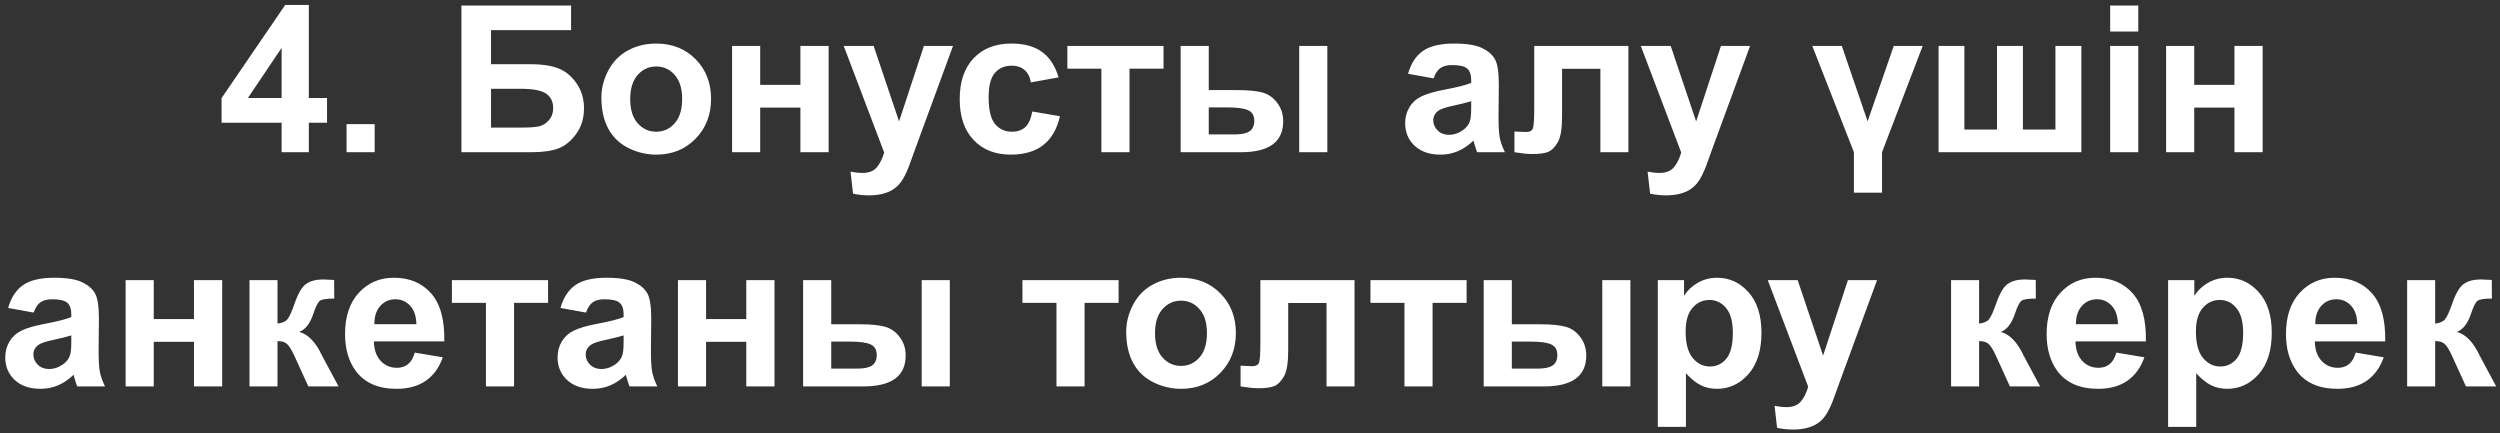 <?xml version="1.0" encoding="UTF-8"?> <svg xmlns="http://www.w3.org/2000/svg" width="427" height="74" viewBox="0 0 427 74" fill="none"><rect x="0" y="0" width="427" height="74" fill="#333333" stroke="none"/> <path d="M48.1 26V20.959H37.846V16.754L48.715 0.844H52.748V16.737H55.859V20.959H52.748V26H48.1ZM48.1 16.737V8.175L42.341 16.737H48.1ZM59.191 26V21.198H63.994V26H59.191ZM78.811 0.946H97.541V5.15H83.869V10.961H90.637C92.505 10.961 94.055 11.189 95.285 11.645C96.516 12.1 97.564 12.943 98.43 14.174C99.307 15.404 99.746 16.846 99.746 18.498C99.746 20.195 99.307 21.648 98.43 22.855C97.552 24.063 96.55 24.889 95.422 25.334C94.305 25.778 92.71 26 90.637 26H78.811V0.946ZM83.869 21.796H88.791C90.363 21.796 91.468 21.722 92.106 21.574C92.745 21.414 93.297 21.061 93.764 20.514C94.243 19.967 94.482 19.295 94.482 18.498C94.482 17.335 94.066 16.492 93.234 15.968C92.414 15.433 91.007 15.165 89.013 15.165H83.869V21.796ZM102.719 16.669C102.719 15.074 103.112 13.53 103.898 12.038C104.685 10.545 105.795 9.406 107.231 8.62C108.678 7.833 110.29 7.44 112.067 7.44C114.813 7.44 117.063 8.335 118.818 10.123C120.572 11.901 121.45 14.151 121.45 16.874C121.45 19.62 120.561 21.898 118.784 23.71C117.018 25.51 114.79 26.41 112.102 26.41C110.438 26.41 108.849 26.034 107.333 25.282C105.83 24.53 104.685 23.431 103.898 21.984C103.112 20.526 102.719 18.754 102.719 16.669ZM107.641 16.925C107.641 18.725 108.068 20.104 108.923 21.061C109.777 22.018 110.831 22.497 112.084 22.497C113.338 22.497 114.386 22.018 115.229 21.061C116.083 20.104 116.511 18.714 116.511 16.891C116.511 15.114 116.083 13.747 115.229 12.79C114.386 11.832 113.338 11.354 112.084 11.354C110.831 11.354 109.777 11.832 108.923 12.79C108.068 13.747 107.641 15.125 107.641 16.925ZM125.039 7.851H129.841V14.498H136.711V7.851H141.53V26H136.711V18.378H129.841V26H125.039V7.851ZM144.111 7.851H149.221L153.562 20.736L157.8 7.851H162.773L156.364 25.316L155.219 28.478C154.798 29.538 154.393 30.346 154.006 30.905C153.63 31.463 153.191 31.913 152.69 32.255C152.2 32.608 151.59 32.882 150.861 33.075C150.144 33.269 149.329 33.366 148.417 33.366C147.495 33.366 146.589 33.269 145.7 33.075L145.273 29.315C146.025 29.463 146.703 29.538 147.307 29.538C148.423 29.538 149.249 29.207 149.785 28.546C150.32 27.897 150.73 27.065 151.015 26.051L144.111 7.851ZM180.803 13.217L176.069 14.071C175.909 13.126 175.545 12.414 174.975 11.935C174.417 11.457 173.688 11.217 172.788 11.217C171.591 11.217 170.634 11.633 169.917 12.465C169.21 13.285 168.857 14.664 168.857 16.601C168.857 18.754 169.216 20.275 169.934 21.164C170.663 22.052 171.637 22.497 172.856 22.497C173.767 22.497 174.514 22.24 175.095 21.727C175.676 21.203 176.086 20.309 176.325 19.044L181.042 19.848C180.552 22.012 179.612 23.647 178.222 24.752C176.832 25.858 174.969 26.41 172.634 26.41C169.979 26.41 167.86 25.573 166.276 23.898C164.704 22.223 163.918 19.905 163.918 16.942C163.918 13.946 164.71 11.616 166.293 9.953C167.877 8.278 170.019 7.44 172.719 7.44C174.93 7.44 176.684 7.919 177.983 8.876C179.293 9.822 180.233 11.269 180.803 13.217ZM182.307 7.851H198.73V11.73H192.919V26H188.117V11.73H182.307V7.851ZM201.652 7.851H206.455V15.387H211.274C213.165 15.387 214.606 15.524 215.598 15.797C216.6 16.059 217.443 16.64 218.127 17.541C218.822 18.441 219.169 19.5 219.169 20.719C219.169 22.474 218.566 23.795 217.358 24.684C216.15 25.561 214.339 26 211.923 26H201.652V7.851ZM206.455 22.958H210.915C212.077 22.958 212.92 22.776 213.444 22.411C213.968 22.047 214.23 21.454 214.23 20.634C214.23 19.756 213.889 19.158 213.205 18.839C212.533 18.509 211.319 18.344 209.565 18.344H206.455V22.958ZM221.904 7.851H226.706V26H221.904V7.851ZM244.855 13.388L240.498 12.602C240.987 10.847 241.831 9.548 243.027 8.705C244.223 7.862 246 7.44 248.359 7.44C250.501 7.44 252.096 7.697 253.144 8.209C254.192 8.711 254.927 9.354 255.349 10.141C255.782 10.915 255.998 12.345 255.998 14.43L255.947 20.036C255.947 21.631 256.021 22.81 256.169 23.573C256.328 24.325 256.619 25.134 257.041 26H252.29C252.164 25.681 252.01 25.208 251.828 24.581C251.748 24.297 251.691 24.109 251.657 24.018C250.837 24.815 249.96 25.413 249.025 25.812C248.091 26.211 247.094 26.41 246.035 26.41C244.166 26.41 242.691 25.903 241.608 24.889C240.537 23.875 240.002 22.593 240.002 21.044C240.002 20.019 240.247 19.107 240.737 18.31C241.227 17.501 241.91 16.885 242.788 16.464C243.676 16.031 244.952 15.655 246.616 15.336C248.86 14.914 250.415 14.521 251.281 14.157V13.678C251.281 12.755 251.053 12.1 250.598 11.713C250.142 11.314 249.282 11.115 248.017 11.115C247.163 11.115 246.496 11.286 246.018 11.627C245.539 11.958 245.152 12.545 244.855 13.388ZM251.281 17.284C250.666 17.489 249.692 17.734 248.359 18.019C247.026 18.304 246.154 18.583 245.744 18.856C245.118 19.301 244.804 19.865 244.804 20.548C244.804 21.221 245.055 21.802 245.556 22.291C246.057 22.781 246.695 23.026 247.47 23.026C248.336 23.026 249.162 22.741 249.948 22.172C250.529 21.739 250.911 21.209 251.093 20.582C251.219 20.172 251.281 19.392 251.281 18.241V17.284ZM262.048 7.851H278.129V26H273.344V11.747H266.799V19.899C266.799 21.973 266.56 23.431 266.081 24.274C265.603 25.106 265.073 25.652 264.492 25.915C263.911 26.177 262.976 26.308 261.689 26.308C260.926 26.308 259.917 26.205 258.664 26V22.462C258.767 22.462 259.034 22.474 259.467 22.497C259.969 22.531 260.356 22.548 260.629 22.548C261.279 22.548 261.678 22.337 261.826 21.916C261.974 21.483 262.048 20.292 262.048 18.344V7.851ZM280.249 7.851H285.358L289.699 20.736L293.938 7.851H298.911L292.502 25.316L291.357 28.478C290.935 29.538 290.531 30.346 290.144 30.905C289.768 31.463 289.329 31.913 288.828 32.255C288.338 32.608 287.728 32.882 286.999 33.075C286.281 33.269 285.467 33.366 284.555 33.366C283.632 33.366 282.727 33.269 281.838 33.075L281.411 29.315C282.163 29.463 282.84 29.538 283.444 29.538C284.561 29.538 285.387 29.207 285.922 28.546C286.458 27.897 286.868 27.065 287.153 26.051L280.249 7.851ZM328.391 7.851L321.452 26V32.904H316.65V26L309.541 7.851H314.582L318.991 20.719L323.452 7.851H328.391ZM331.108 7.851H335.517V22.121H341.088V7.851H345.515V22.121H351.069V7.851H355.495V26H331.108V7.851ZM360.417 5.39V0.946H365.219V5.39H360.417ZM360.417 26V7.851H365.219V26H360.417ZM369.97 7.851H374.772V14.498H381.643V7.851H386.462V26H381.643V18.378H374.772V26H369.97V7.851ZM5.751 53.388L1.394 52.602C1.883 50.847 2.727 49.548 3.923 48.705C5.119 47.862 6.896 47.44 9.255 47.44C11.397 47.44 12.992 47.697 14.04 48.209C15.088 48.711 15.823 49.355 16.245 50.141C16.678 50.915 16.894 52.345 16.894 54.43L16.843 60.036C16.843 61.631 16.917 62.81 17.065 63.573C17.224 64.325 17.515 65.134 17.936 66H13.185C13.06 65.681 12.906 65.208 12.724 64.582C12.644 64.297 12.587 64.109 12.553 64.018C11.733 64.815 10.856 65.413 9.921 65.812C8.987 66.211 7.99 66.41 6.931 66.41C5.062 66.41 3.587 65.903 2.504 64.889C1.433 63.875 0.898 62.593 0.898 61.044C0.898 60.019 1.143 59.107 1.633 58.31C2.123 57.501 2.806 56.885 3.684 56.464C4.572 56.031 5.848 55.655 7.512 55.336C9.756 54.914 11.311 54.521 12.177 54.157V53.678C12.177 52.755 11.949 52.1 11.494 51.713C11.038 51.314 10.178 51.115 8.913 51.115C8.059 51.115 7.392 51.286 6.914 51.627C6.435 51.958 6.048 52.545 5.751 53.388ZM12.177 57.284C11.562 57.489 10.588 57.734 9.255 58.019C7.922 58.304 7.05 58.583 6.64 58.856C6.014 59.301 5.7 59.865 5.7 60.548C5.7 61.221 5.951 61.802 6.452 62.291C6.953 62.781 7.591 63.026 8.366 63.026C9.232 63.026 10.058 62.742 10.844 62.172C11.425 61.739 11.807 61.209 11.989 60.583C12.115 60.172 12.177 59.392 12.177 58.241V57.284ZM21.457 47.851H26.259V54.498H33.129V47.851H37.949V66H33.129V58.378H26.259V66H21.457V47.851ZM42.614 47.851H47.399V55.268C48.197 55.176 48.761 54.931 49.091 54.533C49.422 54.134 49.821 53.262 50.288 51.918C50.903 50.129 51.575 48.984 52.304 48.483C53.033 47.982 53.99 47.731 55.175 47.731C55.54 47.731 56.172 47.759 57.072 47.816L57.089 50.995C55.825 50.995 55.016 51.115 54.663 51.354C54.309 51.605 53.928 52.351 53.518 53.593C52.959 55.268 52.156 56.299 51.108 56.686C52.623 57.108 53.905 58.423 54.953 60.634C55.01 60.748 55.073 60.867 55.141 60.993L57.824 66H52.663L50.27 60.753C49.781 59.694 49.353 59.016 48.989 58.72C48.636 58.412 48.106 58.258 47.399 58.258V66H42.614V47.851ZM70.847 60.224L75.632 61.027C75.017 62.781 74.043 64.12 72.71 65.043C71.388 65.954 69.73 66.41 67.736 66.41C64.58 66.41 62.245 65.379 60.73 63.317C59.533 61.665 58.935 59.58 58.935 57.062C58.935 54.054 59.721 51.702 61.294 50.004C62.866 48.295 64.854 47.44 67.258 47.44C69.958 47.44 72.088 48.335 73.649 50.123C75.21 51.901 75.957 54.63 75.888 58.31H63.857C63.891 59.734 64.278 60.845 65.019 61.642C65.76 62.428 66.683 62.821 67.788 62.821C68.54 62.821 69.172 62.616 69.685 62.206C70.197 61.796 70.585 61.135 70.847 60.224ZM71.12 55.37C71.086 53.98 70.727 52.926 70.043 52.209C69.36 51.479 68.528 51.115 67.548 51.115C66.5 51.115 65.634 51.496 64.951 52.26C64.267 53.023 63.931 54.06 63.942 55.37H71.12ZM77.187 47.851H93.61V51.73H87.8V66H82.998V51.73H77.187V47.851ZM100.087 53.388L95.73 52.602C96.219 50.847 97.062 49.548 98.259 48.705C99.455 47.862 101.232 47.44 103.591 47.44C105.733 47.44 107.328 47.697 108.376 48.209C109.424 48.711 110.159 49.355 110.581 50.141C111.014 50.915 111.23 52.345 111.23 54.43L111.179 60.036C111.179 61.631 111.253 62.81 111.401 63.573C111.56 64.325 111.851 65.134 112.272 66H107.521C107.396 65.681 107.242 65.208 107.06 64.582C106.98 64.297 106.923 64.109 106.889 64.018C106.069 64.815 105.192 65.413 104.257 65.812C103.323 66.211 102.326 66.41 101.267 66.41C99.398 66.41 97.923 65.903 96.84 64.889C95.769 63.875 95.234 62.593 95.234 61.044C95.234 60.019 95.479 59.107 95.969 58.31C96.459 57.501 97.142 56.885 98.019 56.464C98.908 56.031 100.184 55.655 101.848 55.336C104.092 54.914 105.647 54.521 106.513 54.157V53.678C106.513 52.755 106.285 52.1 105.83 51.713C105.374 51.314 104.514 51.115 103.249 51.115C102.395 51.115 101.728 51.286 101.25 51.627C100.771 51.958 100.384 52.545 100.087 53.388ZM106.513 57.284C105.898 57.489 104.924 57.734 103.591 58.019C102.258 58.304 101.386 58.583 100.976 58.856C100.349 59.301 100.036 59.865 100.036 60.548C100.036 61.221 100.287 61.802 100.788 62.291C101.289 62.781 101.927 63.026 102.702 63.026C103.568 63.026 104.394 62.742 105.18 62.172C105.761 61.739 106.143 61.209 106.325 60.583C106.451 60.172 106.513 59.392 106.513 58.241V57.284ZM115.793 47.851H120.595V54.498H127.465V47.851H132.285V66H127.465V58.378H120.595V66H115.793V47.851ZM137.172 47.851H141.975V55.387H146.794C148.685 55.387 150.126 55.524 151.118 55.797C152.12 56.059 152.963 56.641 153.647 57.541C154.342 58.441 154.689 59.5 154.689 60.719C154.689 62.474 154.086 63.795 152.878 64.684C151.67 65.561 149.859 66 147.443 66H137.172V47.851ZM141.975 62.958H146.435C147.597 62.958 148.44 62.776 148.964 62.411C149.488 62.047 149.75 61.454 149.75 60.634C149.75 59.757 149.409 59.158 148.725 58.839C148.053 58.509 146.84 58.344 145.085 58.344H141.975V62.958ZM157.424 47.851H162.226V66H157.424V47.851ZM174.633 47.851H191.057V51.73H185.246V66H180.444V51.73H174.633V47.851ZM192.355 56.669C192.355 55.074 192.749 53.53 193.535 52.038C194.321 50.545 195.432 49.406 196.867 48.62C198.314 47.834 199.926 47.44 201.704 47.44C204.449 47.44 206.7 48.335 208.454 50.123C210.209 51.901 211.086 54.151 211.086 56.874C211.086 59.62 210.197 61.898 208.42 63.71C206.654 65.51 204.427 66.41 201.738 66.41C200.074 66.41 198.485 66.034 196.97 65.282C195.466 64.53 194.321 63.431 193.535 61.984C192.749 60.526 192.355 58.754 192.355 56.669ZM197.277 56.925C197.277 58.725 197.705 60.104 198.559 61.061C199.414 62.018 200.467 62.497 201.721 62.497C202.974 62.497 204.022 62.018 204.865 61.061C205.72 60.104 206.147 58.714 206.147 56.891C206.147 55.114 205.72 53.747 204.865 52.79C204.022 51.833 202.974 51.354 201.721 51.354C200.467 51.354 199.414 51.833 198.559 52.79C197.705 53.747 197.277 55.125 197.277 56.925ZM215.273 47.851H231.354V66H226.569V51.747H220.024V59.899C220.024 61.972 219.785 63.431 219.306 64.274C218.828 65.106 218.298 65.653 217.717 65.915C217.136 66.177 216.201 66.308 214.914 66.308C214.151 66.308 213.142 66.205 211.889 66V62.462C211.992 62.462 212.259 62.474 212.692 62.497C213.194 62.531 213.581 62.548 213.854 62.548C214.504 62.548 214.903 62.337 215.051 61.916C215.199 61.483 215.273 60.292 215.273 58.344V47.851ZM234.072 47.851H250.495V51.73H244.685V66H239.882V51.73H234.072V47.851ZM253.417 47.851H258.22V55.387H263.039C264.93 55.387 266.372 55.524 267.363 55.797C268.365 56.059 269.208 56.641 269.892 57.541C270.587 58.441 270.935 59.5 270.935 60.719C270.935 62.474 270.331 63.795 269.123 64.684C267.915 65.561 266.104 66 263.688 66H253.417V47.851ZM258.22 62.958H262.68C263.842 62.958 264.685 62.776 265.209 62.411C265.734 62.047 265.996 61.454 265.996 60.634C265.996 59.757 265.654 59.158 264.97 58.839C264.298 58.509 263.085 58.344 261.33 58.344H258.22V62.958ZM273.669 47.851H278.471V66H273.669V47.851ZM283.154 47.851H287.631V50.517C288.212 49.605 288.999 48.865 289.99 48.295C290.981 47.725 292.08 47.44 293.288 47.44C295.396 47.44 297.185 48.266 298.654 49.919C300.124 51.571 300.859 53.872 300.859 56.823C300.859 59.853 300.118 62.212 298.637 63.898C297.156 65.573 295.362 66.41 293.254 66.41C292.251 66.41 291.34 66.211 290.52 65.812C289.711 65.413 288.856 64.73 287.956 63.761V72.904H283.154V47.851ZM287.905 56.618C287.905 58.657 288.309 60.167 289.118 61.147C289.927 62.115 290.913 62.599 292.075 62.599C293.191 62.599 294.12 62.155 294.86 61.266C295.601 60.366 295.971 58.896 295.971 56.857C295.971 54.954 295.59 53.541 294.826 52.619C294.063 51.696 293.117 51.234 291.989 51.234C290.816 51.234 289.842 51.69 289.067 52.602C288.292 53.502 287.905 54.84 287.905 56.618ZM301.936 47.851H307.045L311.386 60.736L315.625 47.851H320.598L314.189 65.316L313.044 68.478C312.622 69.538 312.218 70.347 311.831 70.905C311.455 71.463 311.016 71.913 310.515 72.255C310.025 72.608 309.415 72.882 308.686 73.075C307.968 73.269 307.154 73.366 306.242 73.366C305.319 73.366 304.414 73.269 303.525 73.075L303.098 69.315C303.85 69.463 304.528 69.538 305.131 69.538C306.248 69.538 307.074 69.207 307.609 68.546C308.145 67.897 308.555 67.065 308.84 66.051L301.936 47.851ZM333.244 47.851H338.029V55.268C338.827 55.176 339.391 54.931 339.721 54.533C340.052 54.134 340.45 53.262 340.917 51.918C341.533 50.129 342.205 48.984 342.934 48.483C343.663 47.982 344.62 47.731 345.805 47.731C346.17 47.731 346.802 47.759 347.702 47.816L347.719 50.995C346.455 50.995 345.646 51.115 345.292 51.354C344.939 51.605 344.558 52.351 344.147 53.593C343.589 55.268 342.786 56.299 341.738 56.686C343.253 57.108 344.535 58.423 345.583 60.634C345.64 60.748 345.703 60.867 345.771 60.993L348.454 66H343.293L340.9 60.753C340.41 59.694 339.983 59.016 339.619 58.72C339.265 58.412 338.736 58.258 338.029 58.258V66H333.244V47.851ZM361.477 60.224L366.262 61.027C365.646 62.781 364.672 64.12 363.339 65.043C362.018 65.954 360.36 66.41 358.366 66.41C355.21 66.41 352.875 65.379 351.359 63.317C350.163 61.665 349.565 59.58 349.565 57.062C349.565 54.054 350.351 51.702 351.923 50.004C353.496 48.295 355.484 47.44 357.888 47.44C360.588 47.44 362.718 48.335 364.279 50.123C365.84 51.901 366.586 54.63 366.518 58.31H354.487C354.521 59.734 354.908 60.845 355.649 61.642C356.389 62.428 357.312 62.821 358.417 62.821C359.169 62.821 359.802 62.616 360.314 62.206C360.827 61.796 361.215 61.135 361.477 60.224ZM361.75 55.37C361.716 53.98 361.357 52.926 360.673 52.209C359.99 51.479 359.158 51.115 358.178 51.115C357.13 51.115 356.264 51.496 355.581 52.26C354.897 53.023 354.561 54.06 354.572 55.37H361.75ZM370.312 47.851H374.79V50.517C375.371 49.605 376.157 48.865 377.148 48.295C378.139 47.725 379.239 47.44 380.446 47.44C382.554 47.44 384.343 48.266 385.812 49.919C387.282 51.571 388.017 53.872 388.017 56.823C388.017 59.853 387.277 62.212 385.795 63.898C384.314 65.573 382.52 66.41 380.412 66.41C379.41 66.41 378.498 66.211 377.678 65.812C376.869 65.413 376.014 64.73 375.114 63.761V72.904H370.312V47.851ZM375.063 56.618C375.063 58.657 375.467 60.167 376.276 61.147C377.085 62.115 378.071 62.599 379.233 62.599C380.349 62.599 381.278 62.155 382.019 61.266C382.759 60.366 383.129 58.896 383.129 56.857C383.129 54.954 382.748 53.541 381.984 52.619C381.221 51.696 380.275 51.234 379.147 51.234C377.974 51.234 377 51.69 376.225 52.602C375.45 53.502 375.063 54.84 375.063 56.618ZM402.355 60.224L407.141 61.027C406.525 62.781 405.551 64.12 404.218 65.043C402.897 65.954 401.239 66.41 399.245 66.41C396.089 66.41 393.754 65.379 392.238 63.317C391.042 61.665 390.444 59.58 390.444 57.062C390.444 54.054 391.23 51.702 392.802 50.004C394.375 48.295 396.363 47.44 398.767 47.44C401.467 47.44 403.597 48.335 405.158 50.123C406.719 51.901 407.465 54.63 407.397 58.31H395.366C395.4 59.734 395.787 60.845 396.528 61.642C397.268 62.428 398.191 62.821 399.296 62.821C400.048 62.821 400.681 62.616 401.193 62.206C401.706 61.796 402.093 61.135 402.355 60.224ZM402.629 55.37C402.595 53.98 402.236 52.926 401.552 52.209C400.869 51.479 400.037 51.115 399.057 51.115C398.009 51.115 397.143 51.496 396.459 52.26C395.776 53.023 395.44 54.06 395.451 55.37H402.629ZM411.14 47.851H415.925V55.268C416.722 55.176 417.286 54.931 417.617 54.533C417.947 54.134 418.346 53.262 418.813 51.918C419.428 50.129 420.1 48.984 420.83 48.483C421.559 47.982 422.516 47.731 423.701 47.731C424.065 47.731 424.698 47.759 425.598 47.816L425.615 50.995C424.35 50.995 423.541 51.115 423.188 51.354C422.835 51.605 422.453 52.351 422.043 53.593C421.485 55.268 420.681 56.299 419.633 56.686C421.149 57.108 422.43 58.423 423.479 60.634C423.535 60.748 423.598 60.867 423.667 60.993L426.35 66H421.188L418.796 60.753C418.306 59.694 417.879 59.016 417.514 58.72C417.161 58.412 416.631 58.258 415.925 58.258V66H411.14V47.851Z" fill="white"></path> </svg> 